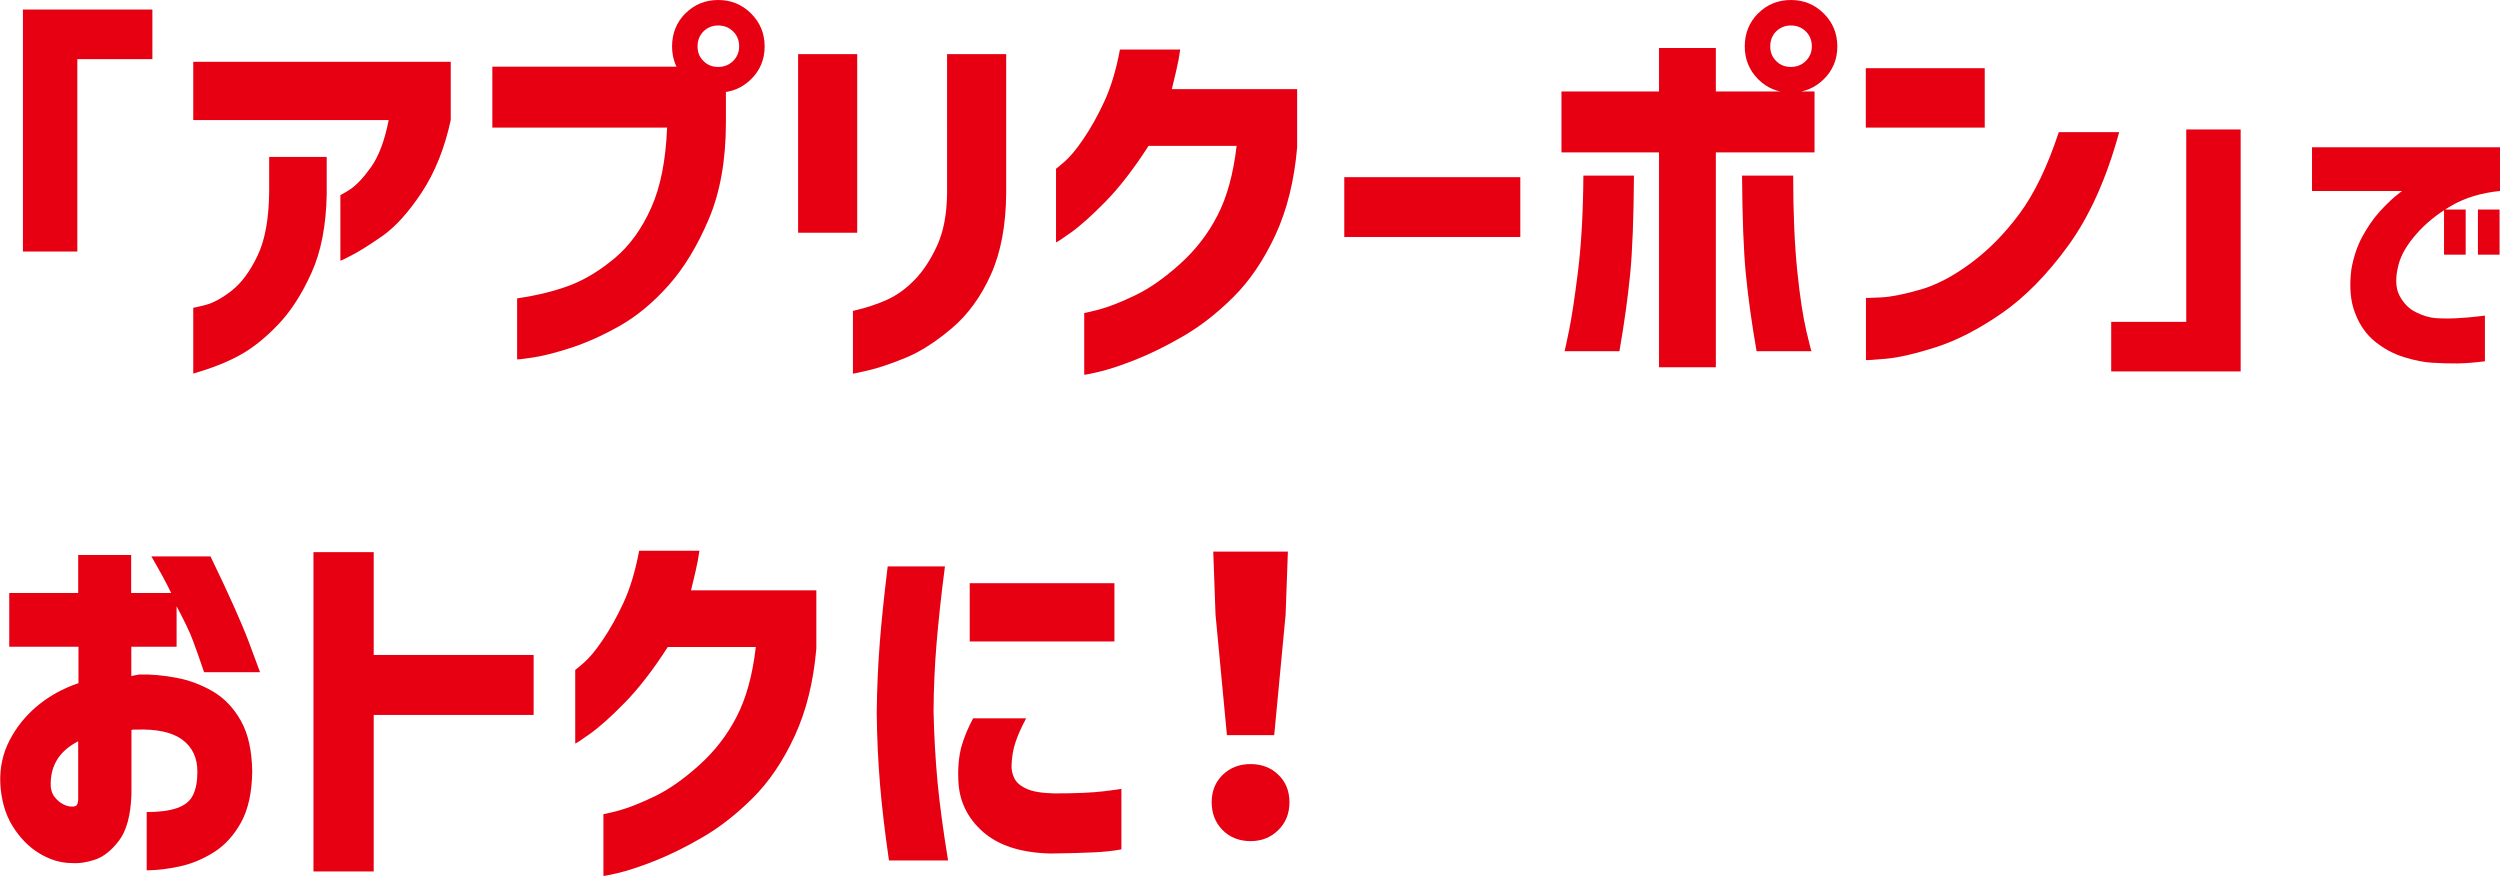 <?xml version="1.0" encoding="UTF-8"?>
<svg id="_レイヤー_2" data-name="レイヤー 2" xmlns="http://www.w3.org/2000/svg" width="175.54" height="61.52" viewBox="0 0 175.54 61.52">
  <defs>
    <style>
      .cls-1 {
        fill: #e60012;
      }
    </style>
  </defs>
  <g id="_レイヤー_1-2" data-name="レイヤー 1">
    <g>
      <path class="cls-1" d="M10.7.67v3.48h-5.27v13.51H1.61V.67h9.09Z"/>
      <path class="cls-1" d="M27.29,8.43h-13.72v-4.09h18.08v4.09c-.43,1.98-1.11,3.67-2.03,5.07-.93,1.4-1.84,2.41-2.73,3.04-.89.62-1.61,1.08-2.15,1.36-.54.29-.83.42-.84.4v-4.6s.25-.12.68-.4c.44-.29.93-.81,1.47-1.56.54-.76.96-1.86,1.24-3.3ZM13.57,26.24v-4.63s.31-.05.87-.2c.56-.15,1.18-.49,1.85-1.02.67-.53,1.27-1.34,1.79-2.43.53-1.1.8-2.59.82-4.48v-2.46h4.04v2.62c-.04,2.18-.39,4.02-1.07,5.52-.68,1.51-1.47,2.73-2.37,3.66-.9.94-1.8,1.65-2.7,2.14-.9.49-1.98.91-3.22,1.27Z"/>
      <path class="cls-1" d="M46.85,8.96h-12.28v-4.28h13.35l3.05.91v3.02c0,2.62-.4,4.88-1.2,6.77-.8,1.89-1.75,3.45-2.84,4.67-1.09,1.22-2.24,2.17-3.45,2.85-1.21.68-2.36,1.19-3.45,1.54s-1.97.57-2.66.67c-.69.1-1.04.14-1.06.12v-4.28c1.43-.21,2.67-.52,3.72-.92,1.05-.4,2.1-1.04,3.14-1.91,1.04-.87,1.89-2.05,2.55-3.52.66-1.47,1.03-3.35,1.12-5.63ZM48.13.94c.62-.62,1.39-.94,2.3-.94s1.68.32,2.31.95c.63.63.95,1.4.95,2.31s-.32,1.68-.95,2.3c-.63.62-1.4.94-2.31.94s-1.68-.31-2.3-.94c-.62-.62-.94-1.39-.94-2.3s.31-1.69.94-2.33ZM51.9,3.26c0-.43-.14-.78-.43-1.06-.29-.28-.63-.41-1.04-.41s-.75.14-1.03.41c-.28.28-.42.63-.42,1.06s.14.75.42,1.03c.28.28.62.41,1.03.41s.76-.14,1.04-.41c.28-.28.43-.62.43-1.03Z"/>
      <path class="cls-1" d="M56.04,16.34V3.8h4.15v12.54h-4.15ZM59.89,26.24v-4.41c.93-.21,1.73-.48,2.41-.79s1.32-.77,1.91-1.38c.6-.61,1.12-1.4,1.58-2.39s.69-2.22.71-3.68V3.8h4.15v9.79c-.02,2.23-.37,4.12-1.07,5.68-.7,1.56-1.61,2.82-2.76,3.79-1.14.96-2.22,1.65-3.25,2.07s-1.89.71-2.58.87-1.06.24-1.1.24Z"/>
      <path class="cls-1" d="M78.64,3.48h4.23c-.07.5-.16.98-.27,1.44-.11.46-.21.91-.32,1.34h8.8v4.09c-.2,2.32-.7,4.36-1.52,6.14-.82,1.77-1.81,3.23-2.96,4.37-1.15,1.14-2.33,2.06-3.53,2.75-1.2.7-2.33,1.25-3.37,1.66-1.04.41-1.9.69-2.55.84-.66.15-1,.22-1.02.2v-4.33s.37-.07,1.06-.25c.69-.19,1.53-.52,2.53-1s2.04-1.21,3.13-2.19c1.09-.98,1.97-2.11,2.63-3.4.67-1.28,1.12-2.92,1.35-4.9h-6.18c-1.03,1.6-2.04,2.91-3.02,3.91-.98,1-1.8,1.73-2.45,2.19-.65.46-.99.69-1.03.67v-5.16s.22-.16.6-.5c.38-.33.83-.86,1.32-1.59.5-.73.99-1.6,1.46-2.61s.84-2.23,1.11-3.68Z"/>
      <path class="cls-1" d="M94.39,16.64v-4.2h12.36v4.2h-12.36Z"/>
      <path class="cls-1" d="M127.41,6.42v4.28h-6.93v15.09h-3.99v-15.09h-6.85v-4.28h6.85v-3.05h3.99v3.05h6.93ZM111.17,12.33h3.56c-.02,3.01-.11,5.33-.27,6.95-.16,1.62-.41,3.42-.75,5.38h-3.85s.12-.52.31-1.44c.19-.93.4-2.31.63-4.16s.36-4.09.38-6.73ZM122.33,12.33h3.58c0,2.64.1,4.88.29,6.73s.41,3.23.63,4.16c.22.93.34,1.41.36,1.44h-3.85c-.34-1.96-.59-3.75-.75-5.38-.16-1.62-.25-3.94-.27-6.95ZM123.45.94c.62-.62,1.39-.94,2.3-.94s1.68.32,2.31.95c.63.63.95,1.4.95,2.31s-.32,1.68-.95,2.3c-.63.62-1.4.94-2.31.94s-1.68-.31-2.3-.94c-.62-.62-.94-1.39-.94-2.3s.31-1.69.94-2.33ZM127.22,3.26c0-.43-.14-.78-.43-1.06-.29-.28-.63-.41-1.04-.41s-.75.14-1.03.41c-.28.28-.42.63-.42,1.06s.14.75.42,1.03c.28.28.62.41,1.03.41s.76-.14,1.04-.41c.28-.28.43-.62.43-1.03Z"/>
      <path class="cls-1" d="M131.01,8.96v-4.17h8.35v4.17h-8.35ZM144.55,9.28h4.25c-.89,3.26-2.09,5.92-3.58,7.97s-3.05,3.63-4.67,4.75c-1.61,1.11-3.14,1.9-4.59,2.37-1.44.46-2.63.74-3.54.82-.92.08-1.39.11-1.4.09v-4.36s.38,0,1.1-.04c.71-.04,1.63-.23,2.74-.55,1.11-.32,2.29-.94,3.52-1.85,1.23-.91,2.37-2.06,3.41-3.46,1.04-1.4,1.97-3.31,2.77-5.74Z"/>
      <path class="cls-1" d="M148.24,26.08v-3.48h5.27v-13.51h3.82v16.99h-9.09Z"/>
      <path class="cls-1" d="M162.38,10.34h13.16v3.07c-1.32.13-2.47.48-3.44,1.05-.97.57-1.78,1.22-2.43,1.97-.65.74-1.07,1.45-1.25,2.14-.24.91-.22,1.64.06,2.18.28.54.67.94,1.17,1.18.5.25.97.38,1.39.41.54.03,1.05.03,1.54,0,.49-.03.93-.06,1.31-.11.38-.05.58-.07.59-.07v3.21c-.74.09-1.38.14-1.95.15-.56,0-1.14-.01-1.75-.05-.56-.03-1.22-.16-1.97-.39-.75-.23-1.43-.6-2.04-1.09s-1.08-1.16-1.4-1.99c-.33-.83-.42-1.85-.27-3.07.15-.86.4-1.62.77-2.31.37-.68.77-1.26,1.2-1.74.43-.47.81-.84,1.11-1.09.31-.25.47-.38.5-.38h-6.34v-3.07ZM171.61,17.88v-3.17h1.52v3.17h-1.52ZM173.99,17.88v-3.17h1.52v3.17h-1.52Z"/>
      <path class="cls-1" d="M5.49,45.41H.65v-3.77h4.84v-2.67h3.72v2.67h2.81c-.32-.68-.79-1.53-1.39-2.57h4.15c1.28,2.64,2.18,4.65,2.7,6.03.52,1.38.78,2.08.78,2.1h-3.93c-.3-.89-.56-1.63-.78-2.21-.21-.58-.6-1.39-1.15-2.42v2.84h-3.18v2.06c.23-.05.43-.09.59-.11.8-.02,1.66.06,2.57.23.91.17,1.76.49,2.57.96.8.47,1.46,1.16,1.97,2.07.51.91.77,2.1.79,3.56-.02,1.46-.28,2.65-.78,3.56-.5.91-1.14,1.61-1.91,2.1-.78.49-1.58.82-2.42,1-.84.18-1.61.27-2.3.27v-4.09c.87,0,1.58-.09,2.13-.28.54-.19.92-.49,1.12-.91.21-.42.31-.97.31-1.65,0-.98-.36-1.73-1.07-2.25-.71-.52-1.79-.75-3.24-.7h-.16c-.05,0-.11,0-.16.03v4.52c-.05,1.46-.34,2.54-.87,3.24-.53.7-1.09,1.14-1.68,1.34-.6.2-1.15.28-1.65.24-.75,0-1.5-.22-2.25-.67-.75-.45-1.38-1.09-1.9-1.93-.52-.84-.8-1.85-.86-3.02-.04-1.09.18-2.09.66-3.01s1.12-1.72,1.95-2.41,1.79-1.22,2.88-1.59v-2.57ZM5.49,56.17v-4.12c-.62.32-1.1.72-1.42,1.2-.32.48-.49,1.04-.51,1.69-.02.41.07.74.25.99.19.25.4.43.64.55.24.12.46.17.66.15.02.02.08,0,.19-.03.11-.04.17-.18.19-.43Z"/>
      <path class="cls-1" d="M37.47,46v4.2h-11.23v10.99h-4.23v-22.42h4.23v7.22h11.23Z"/>
      <path class="cls-1" d="M44.88,38.67h4.23c-.07.5-.16.98-.27,1.44-.11.46-.21.91-.32,1.34h8.8v4.09c-.2,2.32-.7,4.36-1.52,6.14-.82,1.77-1.81,3.23-2.96,4.37-1.15,1.14-2.33,2.06-3.53,2.75-1.2.7-2.33,1.25-3.37,1.66-1.04.41-1.9.69-2.55.84-.66.15-1,.22-1.02.2v-4.33s.37-.07,1.06-.25c.69-.19,1.53-.52,2.53-1s2.04-1.21,3.13-2.19c1.09-.98,1.97-2.11,2.63-3.4.67-1.28,1.12-2.92,1.35-4.9h-6.18c-1.03,1.6-2.04,2.91-3.02,3.91-.98,1-1.8,1.73-2.45,2.19-.65.46-.99.69-1.03.67v-5.16s.22-.16.6-.5c.38-.33.83-.86,1.32-1.59.5-.73.99-1.6,1.46-2.61s.84-2.23,1.11-3.68Z"/>
      <path class="cls-1" d="M62.34,39.77h4.01c-.27,2.07-.46,3.88-.59,5.43s-.2,3.14-.21,4.76c.04,1.71.13,3.36.28,4.95.15,1.59.4,3.42.74,5.51h-4.15c-.29-2-.5-3.78-.63-5.35-.13-1.57-.21-3.25-.23-5.03.02-1.68.09-3.29.21-4.85.12-1.56.31-3.37.56-5.42ZM68.33,50.44h3.72c-.34.64-.59,1.2-.75,1.69-.16.48-.25,1-.27,1.55-.02.34.04.66.19.96.14.3.43.55.87.75.44.2,1.08.3,1.94.32,1.5,0,2.66-.05,3.48-.15.82-.1,1.23-.16,1.23-.17v4.25c-.59.11-1.24.18-1.97.21-.72.04-1.73.06-3.01.08-2.09-.05-3.67-.57-4.76-1.54s-1.66-2.17-1.71-3.6c-.04-.91.04-1.69.21-2.34.18-.65.46-1.32.83-2.02ZM68.09,40.95h10.16v4.09h-10.16v-4.09Z"/>
      <path class="cls-1" d="M85.84,58.28c-.51-.52-.76-1.17-.76-1.95s.26-1.43.78-1.93c.52-.5,1.17-.75,1.95-.75s1.44.25,1.95.75c.52.5.78,1.14.78,1.93s-.26,1.44-.78,1.95c-.52.52-1.17.78-1.95.78s-1.46-.26-1.97-.78ZM86.15,51.62l-.8-8.45-.16-4.44h5.24l-.16,4.44-.8,8.45h-3.32Z"/>
    </g>
  </g>
</svg>